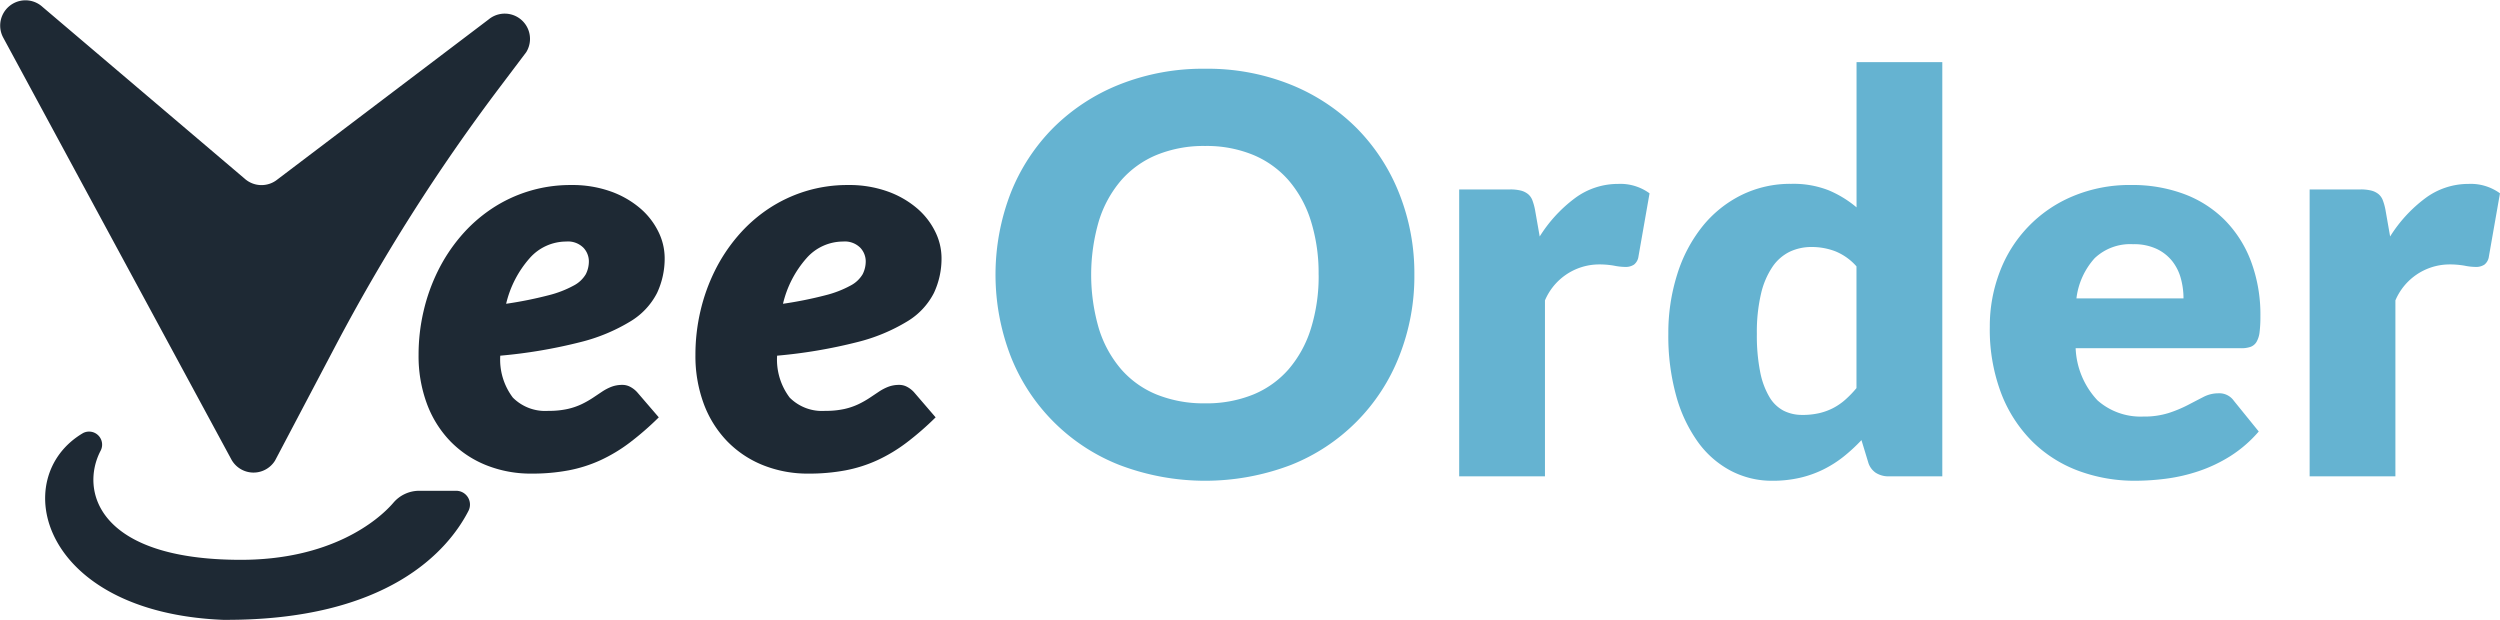 <svg xmlns="http://www.w3.org/2000/svg" width="164.462" height="40.778" viewBox="0 0 164.462 40.778"><defs><style>.a{fill:#1e2934;}.b{fill:#65b3d1;}</style></defs><g transform="translate(0 0)"><path class="a" d="M1482.071,1672.7a1.663,1.663,0,0,0,2.879.08l3.955-7.507a124.738,124.738,0,0,1,10.8-17.015l1.768-2.342a1.662,1.662,0,0,0-2.469-2.158l-13.893,10.526a1.663,1.663,0,0,1-2.176-.061l-13.284-11.285a1.663,1.663,0,0,0-2.585,2.017l5.836,10.794Z" transform="translate(-1466.855 -1642.483)"/><path class="a" d="M1558.714,1685.882a4.66,4.66,0,0,0,1.735-1.86,5.333,5.333,0,0,0,.5-2.313,3.927,3.927,0,0,0-.41-1.708,4.808,4.808,0,0,0-1.192-1.539,6.157,6.157,0,0,0-1.931-1.112,7.5,7.5,0,0,0-2.625-.427,9.321,9.321,0,0,0-5.258,1.584,9.845,9.845,0,0,0-2,1.788,11.046,11.046,0,0,0-1.5,2.278,12.113,12.113,0,0,0-.943,2.642,12.575,12.575,0,0,0-.33,2.883,9.027,9.027,0,0,0,.543,3.2,7.109,7.109,0,0,0,1.53,2.465,6.825,6.825,0,0,0,2.358,1.583,7.87,7.87,0,0,0,3.007.561,12.9,12.9,0,0,0,2.429-.213,9.114,9.114,0,0,0,2.1-.668,10.433,10.433,0,0,0,1.922-1.156,19.4,19.4,0,0,0,1.913-1.664l-1.424-1.655a1.671,1.671,0,0,0-.445-.347,1.079,1.079,0,0,0-.516-.133,2.006,2.006,0,0,0-.729.124,3.2,3.2,0,0,0-.614.32l-.614.41a6.257,6.257,0,0,1-.721.409,4.4,4.4,0,0,1-.934.321,5.622,5.622,0,0,1-1.263.124,3,3,0,0,1-2.34-.872,4.14,4.14,0,0,1-.828-2.758,33.158,33.158,0,0,0,5.259-.889A11.788,11.788,0,0,0,1558.714,1685.882Zm-5.4-1.708a26.014,26.014,0,0,1-2.794.561,6.928,6.928,0,0,1,1.548-3,3.207,3.207,0,0,1,2.4-1.094,1.433,1.433,0,0,1,1.139.41,1.309,1.309,0,0,1,.356.872,1.87,1.87,0,0,1-.2.863,1.982,1.982,0,0,1-.792.747A6.986,6.986,0,0,1,1553.313,1684.174Z" transform="translate(-1517.224 -1664.751)"/><path class="a" d="M1610.25,1685.882a4.656,4.656,0,0,0,1.735-1.86,5.326,5.326,0,0,0,.5-2.313,3.924,3.924,0,0,0-.41-1.708,4.807,4.807,0,0,0-1.192-1.539,6.162,6.162,0,0,0-1.931-1.112,7.494,7.494,0,0,0-2.625-.427,9.343,9.343,0,0,0-2.821.418,9.437,9.437,0,0,0-2.438,1.166,9.851,9.851,0,0,0-2,1.788,11.034,11.034,0,0,0-1.5,2.278,12.127,12.127,0,0,0-.943,2.642,12.575,12.575,0,0,0-.329,2.883,9.027,9.027,0,0,0,.542,3.2,7.108,7.108,0,0,0,1.531,2.465,6.822,6.822,0,0,0,2.358,1.583,7.871,7.871,0,0,0,3.007.561,12.905,12.905,0,0,0,2.429-.213,9.127,9.127,0,0,0,2.1-.668,10.442,10.442,0,0,0,1.921-1.156,19.4,19.4,0,0,0,1.913-1.664l-1.424-1.655a1.668,1.668,0,0,0-.445-.347,1.08,1.08,0,0,0-.516-.133,2.006,2.006,0,0,0-.729.124,3.2,3.2,0,0,0-.614.32l-.614.41a6.241,6.241,0,0,1-.721.409,4.391,4.391,0,0,1-.934.321,5.624,5.624,0,0,1-1.264.124,3,3,0,0,1-2.34-.872,4.14,4.14,0,0,1-.827-2.758,33.161,33.161,0,0,0,5.258-.889A11.787,11.787,0,0,0,1610.25,1685.882Zm-5.4-1.708a26.02,26.02,0,0,1-2.794.561,6.927,6.927,0,0,1,1.548-3,3.207,3.207,0,0,1,2.4-1.094,1.433,1.433,0,0,1,1.139.41,1.31,1.31,0,0,1,.356.872,1.874,1.874,0,0,1-.2.863,1.983,1.983,0,0,1-.792.747A6.979,6.979,0,0,1,1604.849,1684.174Z" transform="translate(-1550.547 -1664.751)"/><path class="a" d="M1488.134,1731.229c-9.409,0-10.6-4.543-9.226-7.176a.858.858,0,0,0-1.154-1.163c-4.967,2.92-2.818,11.782,9.194,12.287,10.905.071,14.843-4.61,16.158-7.165a.908.908,0,0,0-.807-1.325h-2.439a2.231,2.231,0,0,0-1.688.783C1497.1,1728.719,1493.981,1731.229,1488.134,1731.229Z" transform="translate(-1472.29 -1694.401)"/></g><g transform="translate(65.489 4.089)"><path class="b" d="M1679.721,1668.83a14.255,14.255,0,0,1-.992,5.351,12.646,12.646,0,0,1-7.134,7.171,15.834,15.834,0,0,1-11.275,0,12.657,12.657,0,0,1-7.162-7.171,14.925,14.925,0,0,1,0-10.7,12.722,12.722,0,0,1,2.8-4.3,12.954,12.954,0,0,1,4.359-2.857,14.829,14.829,0,0,1,5.642-1.038,14.65,14.65,0,0,1,5.633,1.046,13,13,0,0,1,4.341,2.866,12.8,12.8,0,0,1,2.794,4.3A14.2,14.2,0,0,1,1679.721,1668.83Zm-6.3,0a11.469,11.469,0,0,0-.51-3.54,7.508,7.508,0,0,0-1.465-2.667,6.312,6.312,0,0,0-2.339-1.674,8.046,8.046,0,0,0-3.149-.583,8.163,8.163,0,0,0-3.176.583,6.3,6.3,0,0,0-2.348,1.674,7.5,7.5,0,0,0-1.465,2.667,12.614,12.614,0,0,0,0,7.1,7.493,7.493,0,0,0,1.465,2.667,6.214,6.214,0,0,0,2.348,1.666,8.282,8.282,0,0,0,3.176.573,8.164,8.164,0,0,0,3.149-.573,6.229,6.229,0,0,0,2.339-1.666,7.5,7.5,0,0,0,1.465-2.667A11.53,11.53,0,0,0,1673.424,1668.83Z" transform="translate(-1652.166 -1654.852)"/><path class="b" d="M1738.479,1695.951v-18.873h3.349a2.879,2.879,0,0,1,.7.073,1.237,1.237,0,0,1,.473.228.97.97,0,0,1,.292.409,3.77,3.77,0,0,1,.173.619l.31,1.766a9.246,9.246,0,0,1,2.33-2.53,4.733,4.733,0,0,1,2.821-.928,3.25,3.25,0,0,1,2.075.619l-.728,4.15a.81.81,0,0,1-.292.537.986.986,0,0,1-.582.155,3.874,3.874,0,0,1-.728-.082,5.591,5.591,0,0,0-1.055-.082,3.876,3.876,0,0,0-3.495,2.366v11.575Z" transform="translate(-1707.976 -1668.705)"/><path class="b" d="M1791.937,1681.3a1.556,1.556,0,0,1-.883-.236,1.264,1.264,0,0,1-.5-.71l-.437-1.438a11.141,11.141,0,0,1-1.183,1.092,7.472,7.472,0,0,1-1.338.846,7.081,7.081,0,0,1-1.547.546,7.977,7.977,0,0,1-1.793.191,5.813,5.813,0,0,1-2.73-.656,6.282,6.282,0,0,1-2.166-1.893,9.54,9.54,0,0,1-1.429-3.03,14.712,14.712,0,0,1-.519-4.086A12.753,12.753,0,0,1,1778,1668a9.608,9.608,0,0,1,1.647-3.13,7.653,7.653,0,0,1,2.557-2.066,7.268,7.268,0,0,1,3.294-.746,6.328,6.328,0,0,1,2.466.427,7.111,7.111,0,0,1,1.829,1.12v-9.555h5.642V1681.3Zm-5.715-4.04a4.876,4.876,0,0,0,1.119-.118,3.927,3.927,0,0,0,.919-.337,4,4,0,0,0,.792-.546,6.873,6.873,0,0,0,.737-.764v-8.008a3.733,3.733,0,0,0-1.393-.992,4.322,4.322,0,0,0-1.556-.282,3.328,3.328,0,0,0-1.438.309,2.933,2.933,0,0,0-1.137.992,5.3,5.3,0,0,0-.756,1.774,11.038,11.038,0,0,0-.273,2.639,12.23,12.23,0,0,0,.219,2.512,5.163,5.163,0,0,0,.61,1.647,2.367,2.367,0,0,0,.938.9A2.687,2.687,0,0,0,1786.222,1677.259Z" transform="translate(-1733.15 -1654.053)"/><path class="b" d="M1846.573,1676.919a9.719,9.719,0,0,1,3.431.583,7.461,7.461,0,0,1,2.675,1.692,7.728,7.728,0,0,1,1.747,2.721,9.987,9.987,0,0,1,.628,3.649,8.035,8.035,0,0,1-.054,1.037,1.644,1.644,0,0,1-.2.637.764.764,0,0,1-.391.328,1.831,1.831,0,0,1-.628.091H1842.9a5.321,5.321,0,0,0,1.438,3.431,4.277,4.277,0,0,0,3,1.064,5.35,5.35,0,0,0,1.692-.237,8.432,8.432,0,0,0,1.265-.528q.555-.29,1.019-.528a2.119,2.119,0,0,1,.974-.237,1.167,1.167,0,0,1,1.019.492l1.638,2.021a8.392,8.392,0,0,1-1.884,1.629,9.765,9.765,0,0,1-2.075.982,11.228,11.228,0,0,1-2.13.492,15.97,15.97,0,0,1-2.029.137,10.607,10.607,0,0,1-3.722-.646,8.553,8.553,0,0,1-3.04-1.92,9.044,9.044,0,0,1-2.056-3.167,11.829,11.829,0,0,1-.756-4.4,9.961,9.961,0,0,1,.646-3.585,8.708,8.708,0,0,1,4.787-4.987A9.672,9.672,0,0,1,1846.573,1676.919Zm.109,3.895a3.4,3.4,0,0,0-2.53.919,4.788,4.788,0,0,0-1.2,2.648h7.043a4.971,4.971,0,0,0-.173-1.31,3.186,3.186,0,0,0-.564-1.138,2.883,2.883,0,0,0-1.028-.81A3.523,3.523,0,0,0,1846.682,1680.813Z" transform="translate(-1771.843 -1668.838)"/><path class="b" d="M1896.787,1695.951v-18.873h3.349a2.876,2.876,0,0,1,.7.073,1.237,1.237,0,0,1,.473.228.975.975,0,0,1,.291.409,3.7,3.7,0,0,1,.173.619l.309,1.766a9.253,9.253,0,0,1,2.33-2.53,4.733,4.733,0,0,1,2.821-.928,3.251,3.251,0,0,1,2.075.619l-.728,4.15a.812.812,0,0,1-.291.537.987.987,0,0,1-.582.155,3.878,3.878,0,0,1-.728-.082,5.587,5.587,0,0,0-1.055-.082,3.876,3.876,0,0,0-3.495,2.366v11.575Z" transform="translate(-1810.337 -1668.705)"/></g></svg>